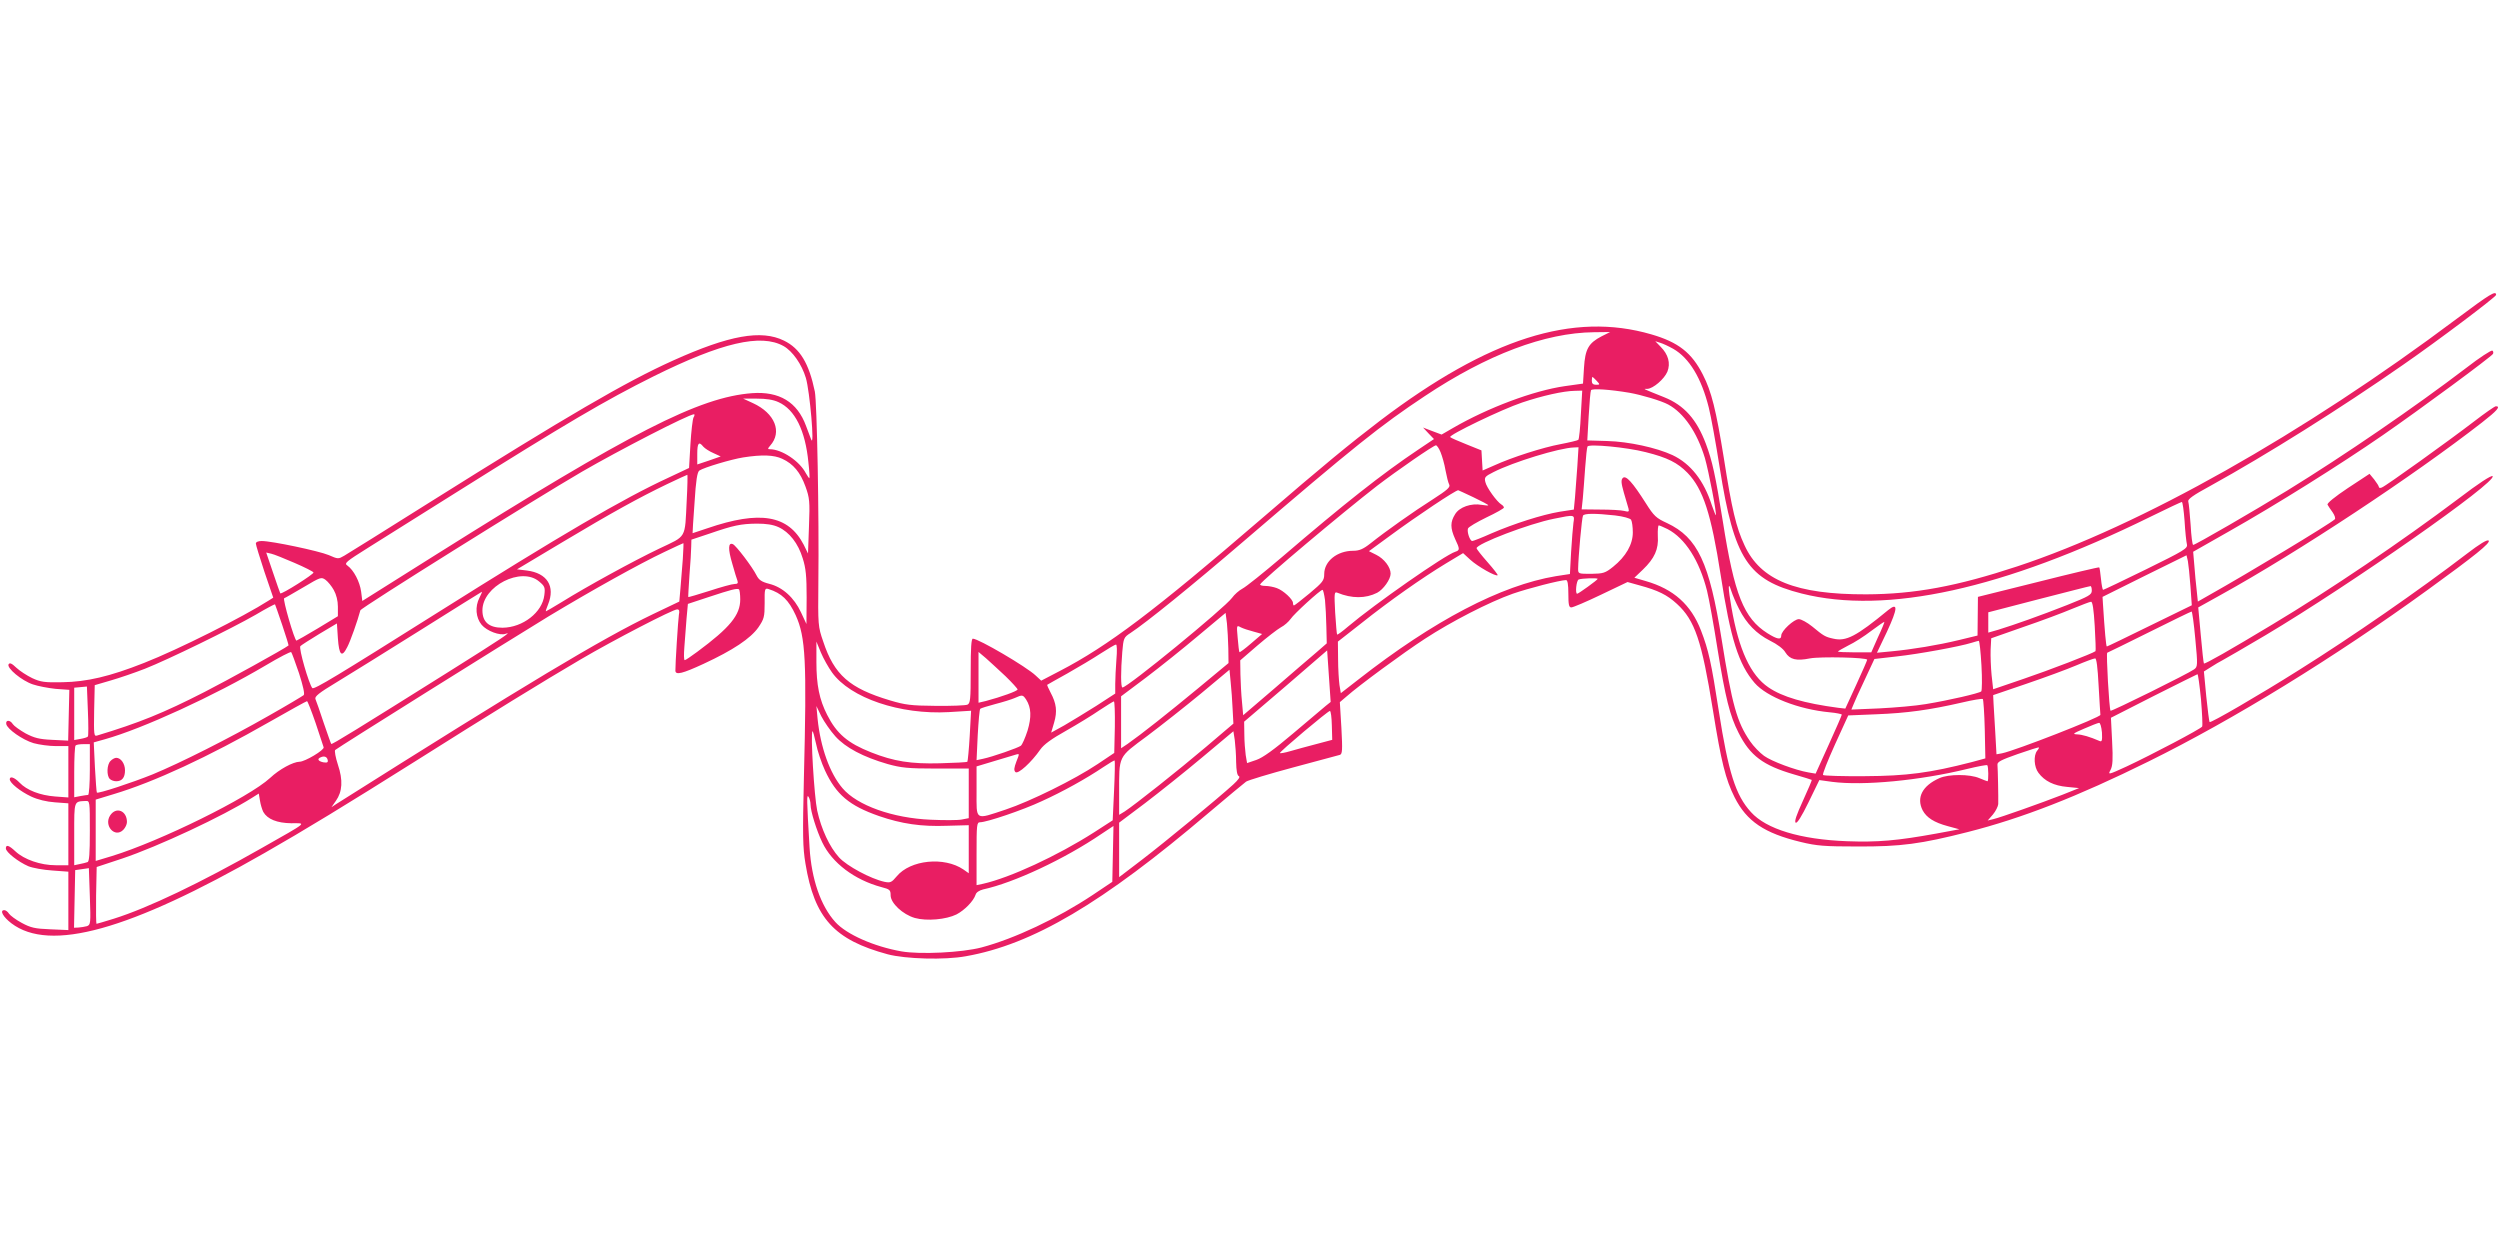 <?xml version="1.0" standalone="no"?>
<!DOCTYPE svg PUBLIC "-//W3C//DTD SVG 20010904//EN"
 "http://www.w3.org/TR/2001/REC-SVG-20010904/DTD/svg10.dtd">
<svg version="1.0" xmlns="http://www.w3.org/2000/svg"
 width="1280pt" height="640pt" viewBox="0 0 1280 640"
 preserveAspectRatio="xMidYMid meet">
<g transform="translate(0,640) scale(0.1,-0.1)"
fill="#e91e63" stroke="none">
<path d="M12580 4769 c-788 -591 -1619 -1060 -2252 -1269 -309 -102 -525 -142
-773 -143 -360 -1 -541 72 -623 251 -43 92 -65 184 -106 447 -40 247 -63 340
-107 426 -57 113 -126 167 -264 207 -401 117 -832 -20 -1388 -441 -156 -119
-289 -228 -607 -502 -553 -476 -787 -652 -1033 -780 l-96 -50 -28 26 c-47 45
-293 189 -322 189 -8 0 -11 -48 -11 -165 0 -148 -2 -166 -17 -173 -10 -4 -83
-7 -163 -6 -126 1 -156 5 -233 28 -208 62 -286 131 -342 301 -27 78 -27 84
-25 305 4 338 -7 918 -18 975 -30 145 -76 221 -158 261 -116 57 -280 28 -568
-102 -242 -109 -539 -282 -1246 -726 -223 -140 -419 -263 -437 -273 -31 -18
-32 -18 -80 3 -50 21 -291 72 -343 72 -18 0 -30 -5 -30 -13 0 -7 20 -72 44
-145 l45 -132 -22 -14 c-131 -84 -463 -251 -639 -320 -177 -70 -294 -97 -418
-99 -91 -2 -112 1 -155 21 -27 13 -64 37 -81 53 -24 23 -34 27 -40 18 -11 -19
67 -84 124 -103 26 -9 79 -19 117 -23 l70 -5 -3 -130 -3 -130 -82 4 c-67 3
-92 10 -136 33 -30 17 -59 38 -65 47 -14 23 -38 23 -34 1 5 -26 83 -81 140
-98 29 -8 80 -15 115 -15 l63 0 0 -131 0 -132 -68 5 c-77 6 -145 32 -182 71
-26 27 -50 35 -50 17 0 -19 54 -62 109 -88 34 -16 79 -27 123 -30 l68 -5 0
-158 0 -159 -65 0 c-77 0 -161 29 -206 71 -34 32 -49 36 -49 15 0 -19 64 -69
115 -91 22 -9 77 -19 123 -22 l82 -6 0 -150 0 -149 -93 4 c-78 3 -100 8 -146
33 -30 16 -59 38 -65 47 -6 10 -17 18 -24 18 -25 0 -7 -34 36 -67 197 -150
604 -37 1297 360 200 114 423 250 774 471 383 242 653 408 846 521 167 98 470
255 492 255 11 0 13 -8 9 -27 -4 -24 -19 -261 -18 -288 2 -22 36 -14 144 36
151 70 241 130 281 187 29 43 32 53 32 124 -1 74 1 78 20 72 67 -21 103 -56
139 -134 51 -113 57 -233 42 -830 -7 -298 -6 -358 8 -442 46 -279 147 -390
421 -464 91 -24 291 -30 400 -10 341 60 698 270 1243 734 96 81 182 153 192
160 10 7 119 40 242 73 122 33 230 62 238 64 13 4 14 24 8 137 l-8 133 33 28
c64 57 294 226 402 296 136 89 331 189 450 231 81 28 240 69 273 70 8 0 12
-21 12 -70 0 -56 3 -70 15 -70 9 0 77 29 152 65 l136 65 61 -17 c96 -26 142
-49 192 -95 92 -84 127 -189 184 -543 43 -268 65 -355 111 -447 62 -123 152
-184 339 -229 82 -20 122 -23 290 -23 223 -1 325 13 565 74 279 71 561 181
925 361 434 214 953 533 1430 879 243 176 323 241 312 252 -7 7 -45 -16 -114
-69 -239 -183 -588 -425 -858 -594 -203 -128 -451 -272 -457 -266 -2 3 -10 63
-17 132 l-12 127 35 22 c20 13 47 29 61 36 14 7 113 65 220 128 435 259 1189
787 1162 814 -6 6 -72 -37 -173 -114 -291 -219 -660 -469 -954 -645 -214 -129
-347 -205 -351 -200 -2 2 -9 67 -16 145 l-13 142 115 64 c398 220 986 609
1338 883 77 60 97 83 71 83 -6 0 -56 -35 -112 -78 -125 -96 -452 -331 -472
-338 -8 -4 -15 -2 -15 2 0 5 -11 22 -24 39 l-24 29 -111 -73 c-66 -44 -108
-78 -104 -85 3 -6 15 -24 26 -39 11 -16 16 -32 11 -36 -29 -26 -437 -272 -645
-389 l-56 -32 -6 58 c-4 31 -9 89 -12 127 l-6 70 183 104 c241 136 571 343
788 493 195 135 554 400 564 416 3 6 2 13 -3 17 -6 3 -66 -36 -133 -88 -265
-202 -624 -448 -918 -629 -166 -102 -470 -278 -481 -278 -4 0 -10 46 -13 103
-4 56 -9 109 -12 119 -4 12 24 32 116 82 284 157 661 393 985 619 179 124 475
347 475 357 0 24 -30 6 -200 -121z m-4380 -91 c-67 -35 -84 -65 -90 -161 l-5
-81 -93 -13 c-160 -23 -393 -110 -574 -215 l-57 -33 -48 18 -47 18 28 -30 28
-29 -79 -53 c-187 -125 -384 -281 -699 -551 -94 -80 -185 -153 -203 -162 -17
-9 -41 -30 -53 -47 -38 -52 -535 -459 -561 -459 -9 0 -9 83 -1 181 6 72 8 76
42 98 82 54 314 242 581 471 568 487 700 592 926 742 320 213 615 324 865 327
l84 1 -44 -22z m-4188 -50 c46 -26 93 -93 114 -163 20 -66 46 -365 27 -315 -3
8 -15 39 -26 69 -45 123 -137 178 -276 168 -270 -20 -620 -199 -1616 -825
l-380 -239 -6 48 c-7 51 -38 110 -70 133 -18 12 -10 19 108 93 70 44 270 169
443 278 570 358 769 475 1016 598 349 173 550 220 666 155z m4555 -14 c82 -47
144 -149 182 -301 11 -43 36 -181 56 -308 74 -468 144 -574 420 -644 433 -109
1031 22 1785 393 85 42 158 76 161 76 4 0 10 -44 14 -97 3 -54 9 -108 12 -120
5 -21 -14 -32 -209 -128 -118 -58 -217 -105 -220 -105 -3 0 -8 25 -11 56 -3
31 -7 58 -9 59 -2 2 -142 -31 -312 -74 l-309 -77 -1 -99 -1 -99 -95 -23 c-107
-26 -240 -48 -347 -58 l-73 -7 51 107 c56 121 58 153 6 111 -164 -135 -215
-161 -280 -146 -42 9 -50 14 -108 62 -26 21 -57 38 -69 38 -25 0 -90 -60 -90
-84 0 -23 -20 -20 -71 12 -121 77 -169 197 -228 572 -38 237 -54 310 -87 398
-47 125 -111 197 -213 238 -117 47 -109 43 -87 43 30 1 87 50 103 88 17 43 5
88 -35 128 l-27 28 25 -8 c14 -4 44 -18 67 -31z m-392 -164 c18 -19 17 -20 -3
-20 -15 0 -22 6 -22 20 0 11 2 20 3 20 2 0 12 -9 22 -20z m168 -61 c62 -11
163 -41 198 -60 80 -43 148 -142 188 -274 19 -66 62 -287 56 -293 -1 -1 -10
21 -20 50 -41 128 -109 214 -202 258 -82 38 -224 69 -334 72 l-102 3 7 124 c4
68 9 128 12 133 6 10 96 4 197 -13z m-249 -111 c-3 -68 -9 -126 -13 -130 -3
-3 -44 -13 -91 -22 -91 -17 -248 -67 -342 -110 l-57 -25 -3 51 -3 52 -77 31
c-42 17 -80 33 -83 37 -10 10 266 143 368 177 104 35 211 59 270 60 l38 1 -7
-122z m-4108 63 c84 -38 137 -144 153 -308 5 -43 7 -80 5 -81 -1 -2 -9 9 -18
25 -32 62 -123 123 -185 123 -11 0 -11 3 2 18 63 70 25 166 -88 218 l-50 23
70 0 c47 0 83 -5 111 -18z m-435 -78 c-5 -10 -12 -72 -16 -138 l-7 -121 -104
-49 c-234 -108 -552 -294 -1189 -695 -507 -319 -627 -392 -636 -383 -17 20
-71 205 -61 215 5 5 50 34 98 63 l89 53 5 -76 c6 -87 20 -101 48 -45 16 30 53
135 67 188 3 13 891 568 1135 710 190 110 543 292 573 294 4 1 4 -7 -2 -16z
m50 -150 c8 -9 31 -24 52 -33 l37 -17 -60 -21 -60 -20 0 54 c0 56 8 66 31 37z
m3775 -29 c8 -20 20 -61 25 -92 6 -32 14 -64 19 -73 7 -13 -10 -28 -83 -75
-98 -62 -241 -163 -320 -226 -38 -30 -58 -38 -89 -38 -81 0 -148 -53 -148
-119 0 -33 -7 -42 -75 -99 -41 -34 -77 -62 -80 -62 -3 0 -5 6 -5 13 0 18 -49
64 -83 76 -16 6 -42 11 -58 11 -17 0 -29 4 -27 8 7 19 420 366 598 504 103 79
290 208 302 208 5 0 16 -16 24 -36z m1050 1 c112 -28 163 -54 214 -106 80 -83
121 -209 170 -524 50 -326 92 -457 174 -552 62 -71 224 -135 384 -150 34 -3
62 -9 62 -12 0 -3 -30 -73 -67 -154 l-67 -148 -36 6 c-69 12 -189 57 -228 85
-22 16 -54 49 -71 74 -68 98 -93 189 -146 521 -63 396 -123 523 -280 597 -55
25 -67 36 -108 101 -68 107 -102 145 -118 130 -10 -10 -9 -25 5 -75 10 -35 21
-72 24 -82 4 -16 1 -18 -22 -12 -15 4 -70 7 -123 7 l-95 1 6 56 c3 32 8 102
12 157 4 55 9 104 12 109 8 14 201 -4 298 -29z m-350 -72 c-4 -54 -9 -126 -12
-160 l-6 -62 -72 -11 c-90 -15 -234 -61 -350 -111 -49 -22 -93 -39 -98 -39
-12 0 -28 47 -22 64 3 8 46 33 95 57 49 23 89 46 89 50 0 5 -6 12 -13 16 -23
14 -76 87 -82 115 -6 24 -2 29 42 51 100 51 337 124 412 126 l23 1 -6 -97z
m-4071 38 c57 -26 93 -70 119 -142 21 -58 23 -76 18 -203 l-5 -140 -22 45
c-79 152 -223 177 -494 84 -41 -14 -75 -25 -75 -25 -1 0 4 70 10 156 7 115 14
158 25 165 25 16 162 57 224 67 97 15 157 13 200 -7z m-489 -213 c-10 -200 2
-179 -141 -247 -132 -63 -371 -194 -498 -273 -43 -26 -80 -48 -82 -48 -2 0 3
16 11 35 38 93 -4 161 -109 174 l-50 6 229 137 c261 156 396 230 539 299 55
26 102 48 104 48 2 1 1 -59 -3 -131z m4028 16 c42 -20 76 -38 76 -41 0 -2 -15
-1 -33 2 -54 10 -115 -11 -137 -48 -25 -40 -25 -70 0 -126 25 -53 25 -58 1
-66 -52 -16 -413 -268 -549 -383 -29 -25 -54 -43 -56 -41 -2 2 -6 53 -10 113
-5 100 -5 108 12 101 73 -30 144 -30 203 0 32 17 69 69 69 98 0 33 -33 76 -73
96 l-38 19 108 79 c137 101 335 233 349 233 1 0 36 -16 78 -36z m725 -93 c43
-5 77 -15 82 -22 5 -8 9 -37 9 -65 0 -61 -35 -123 -101 -176 -40 -32 -50 -35
-111 -36 -67 0 -68 0 -68 26 1 61 19 262 25 272 7 12 63 12 164 1z m-213 -38
c-3 -21 -8 -88 -12 -150 l-6 -112 -72 -11 c-281 -47 -625 -227 -1011 -529
l-90 -70 -7 42 c-3 23 -7 83 -7 132 l-1 90 120 94 c144 115 314 234 433 306
l88 53 37 -34 c37 -34 132 -88 140 -79 2 2 -21 32 -52 67 -31 35 -56 67 -56
71 0 23 270 126 396 151 108 22 107 22 100 -21z m-4070 -22 c55 -25 101 -83
124 -160 16 -50 20 -91 20 -200 l-1 -136 -28 60 c-35 75 -94 129 -163 146 -39
10 -53 20 -65 44 -21 42 -105 153 -121 159 -24 10 -25 -25 -3 -99 11 -41 24
-81 27 -89 4 -12 0 -16 -15 -16 -12 0 -70 -16 -128 -35 -59 -19 -108 -33 -109
-32 -1 1 2 52 6 112 5 61 9 126 9 146 l1 36 93 31 c122 42 159 50 242 51 48 0
83 -5 111 -18z m4552 -10 c90 -47 163 -161 202 -316 11 -44 35 -179 54 -300
40 -247 63 -340 107 -426 59 -118 126 -168 284 -214 49 -14 90 -27 91 -28 2
-1 -19 -50 -45 -107 -33 -72 -45 -107 -37 -112 7 -5 30 31 66 105 l55 113 65
-9 c161 -21 451 7 692 66 54 13 100 22 103 19 6 -6 7 -82 1 -82 -2 0 -21 7
-42 16 -49 21 -157 21 -204 0 -88 -39 -119 -100 -86 -165 20 -37 58 -62 129
-81 l59 -16 -119 -22 c-198 -36 -299 -45 -458 -39 -237 9 -412 62 -490 149
-79 86 -116 205 -165 519 -38 246 -52 310 -91 411 -51 132 -140 212 -283 253
l-58 17 44 42 c59 57 81 104 76 172 -1 30 1 54 5 54 4 0 24 -9 45 -19z m-5042
-153 c-4 -46 -9 -113 -12 -150 l-6 -68 -134 -64 c-268 -129 -644 -355 -1623
-973 l-24 -16 23 33 c33 47 37 105 10 185 -12 37 -18 70 -14 75 13 12 877 553
1094 685 221 133 463 268 592 329 51 24 95 45 97 45 1 1 0 -36 -3 -81z m-1988
-20 c51 -22 95 -44 97 -49 5 -7 -164 -114 -170 -107 -1 2 -18 49 -37 106 l-35
103 26 -6 c14 -3 68 -25 119 -47z m9707 -119 l7 -98 -215 -105 c-118 -58 -217
-106 -220 -106 -4 0 -11 79 -20 220 l-2 34 215 107 215 106 7 -30 c3 -16 9
-74 13 -128z m-9506 -20 c13 -23 21 -55 21 -85 l0 -49 -104 -63 c-57 -34 -106
-62 -108 -62 -10 0 -72 214 -63 217 6 2 50 28 100 57 86 51 90 53 112 37 12
-9 31 -32 42 -52z m1051 44 c29 -24 32 -31 27 -70 -10 -88 -110 -166 -214
-167 -69 0 -103 29 -103 89 0 124 199 225 290 148z m5420 13 c0 -5 -98 -76
-105 -76 -11 0 -4 69 8 73 15 6 97 9 97 3z m724 -154 c38 -75 89 -127 158
-162 37 -18 69 -42 79 -60 23 -37 56 -45 126 -31 52 10 293 5 293 -7 0 -3 -25
-61 -56 -128 l-56 -122 -36 4 c-174 23 -287 56 -358 105 -91 62 -151 191 -189
409 -18 102 -18 140 -1 85 7 -22 25 -64 40 -93z m1806 94 c0 -21 -14 -29 -127
-74 -137 -54 -267 -100 -351 -126 l-52 -15 0 52 0 52 258 67 c141 36 260 67
265 67 4 1 7 -10 7 -23z m-6920 -45 c0 -80 -52 -144 -221 -269 -31 -23 -59
-42 -63 -42 -5 0 -5 30 -2 68 3 37 8 101 11 144 l7 76 106 35 c118 39 143 45
155 40 4 -2 7 -26 7 -52z m2994 -3 c3 -29 6 -91 7 -138 l2 -84 -54 -47 c-30
-25 -126 -108 -214 -184 l-160 -137 -6 68 c-4 38 -7 101 -8 141 l-1 72 88 76
c48 41 102 83 120 93 18 9 40 29 50 43 17 26 151 148 163 149 4 0 9 -24 13
-52z m-4329 12 c-24 -46 -19 -103 11 -139 27 -32 94 -57 123 -46 37 14 -17
-22 -294 -196 -464 -291 -595 -372 -599 -368 -2 2 -19 51 -39 109 -19 58 -38
112 -42 121 -5 13 19 32 107 85 62 38 255 157 428 266 173 109 316 198 317
198 2 0 -3 -13 -12 -30z m8270 -145 c4 -69 6 -127 4 -129 -13 -11 -239 -98
-369 -142 l-155 -53 -8 72 c-4 40 -6 98 -5 131 l3 58 165 58 c91 31 203 73
250 93 47 19 90 36 96 36 8 1 14 -40 19 -124z m-9280 5 c19 -57 34 -104 32
-105 -19 -16 -320 -182 -430 -238 -211 -108 -335 -158 -550 -223 -16 -5 -17 4
-15 126 l3 132 82 24 c45 13 124 40 175 60 115 45 441 204 568 277 52 31 96
54 98 53 1 -2 18 -49 37 -106z m9795 -72 c13 -135 12 -142 -6 -155 -28 -21
-424 -217 -428 -212 -7 7 -23 294 -17 297 4 1 101 49 216 106 116 58 213 105
216 105 3 1 12 -63 19 -141z m-4951 -48 l1 -75 -158 -131 c-150 -124 -289
-234 -359 -283 l-33 -22 0 133 0 133 128 96 c70 53 190 149 267 214 l140 117
7 -54 c3 -29 6 -87 7 -128z m3326 57 l-34 -77 -86 0 c-47 0 -85 2 -85 4 0 2
24 16 53 31 30 14 83 48 118 75 35 26 65 47 67 46 1 -2 -13 -37 -33 -79z
m-3196 29 l43 -12 -56 -48 c-31 -27 -58 -47 -60 -45 -2 2 -6 34 -9 72 -6 67
-6 67 16 55 12 -6 42 -16 66 -22z m3726 -172 c4 -69 3 -129 -1 -134 -12 -10
-163 -45 -284 -65 -52 -9 -159 -18 -238 -22 l-143 -6 10 24 c5 13 31 72 59
130 l49 105 114 13 c111 12 324 51 384 70 17 5 33 10 36 10 4 1 10 -56 14
-125z m-5885 -37 c94 -131 348 -217 598 -203 l114 7 -7 -128 c-4 -70 -10 -130
-12 -133 -3 -3 -65 -6 -140 -8 -149 -4 -237 10 -353 56 -119 47 -176 95 -225
192 -40 78 -55 154 -55 270 l0 105 23 -56 c13 -31 39 -77 57 -102z m1456 66
c-3 -42 -6 -98 -6 -125 l0 -49 -97 -63 c-54 -34 -128 -79 -164 -100 l-67 -37
15 51 c17 58 12 98 -18 154 -11 21 -19 39 -17 40 2 1 48 28 103 58 55 31 132
77 170 102 39 25 74 46 79 46 5 0 6 -33 2 -77z m-4185 -70 c21 -66 30 -106 24
-112 -6 -5 -86 -53 -178 -105 -205 -117 -453 -242 -596 -301 -104 -42 -280
-100 -285 -93 -2 1 -6 60 -10 130 l-6 127 57 16 c193 54 561 223 823 378 69
41 128 72 131 68 3 -3 21 -52 40 -108z m5257 -167 c-14 -12 -89 -75 -167 -141
-98 -83 -156 -125 -189 -136 l-47 -16 -7 41 c-3 23 -7 70 -7 106 l-1 65 213
182 212 183 9 -132 9 -132 -25 -20z m-1640 152 c34 -33 62 -64 62 -68 0 -8
-83 -38 -162 -59 l-38 -9 0 130 0 130 38 -32 c20 -18 65 -59 100 -92z m5597
-50 c5 -79 8 -145 9 -148 3 -12 -435 -183 -504 -197 l-28 -5 -6 108 c-4 60 -8
128 -9 152 l-2 43 170 58 c94 32 208 74 255 94 47 20 90 36 97 36 7 1 13 -44
18 -141z m-4434 -118 l4 -75 -140 -119 c-139 -118 -365 -297 -417 -331 l-28
-17 0 109 c0 198 -7 183 144 295 72 54 196 152 276 218 l145 121 6 -63 c4 -35
8 -97 10 -138z m4958 50 c6 -72 9 -135 6 -140 -7 -12 -260 -145 -386 -204 -96
-44 -97 -44 -83 -18 11 21 13 53 8 147 l-6 120 218 111 c121 61 222 111 225
112 3 1 11 -57 18 -128z m-10819 -191 c-3 -4 -20 -9 -37 -12 l-33 -6 0 134 0
134 33 3 32 3 5 -125 c3 -69 3 -128 0 -131z m4804 189 c26 -41 28 -89 7 -159
-12 -37 -27 -71 -34 -77 -14 -11 -146 -57 -194 -67 l-33 -7 6 129 c4 70 9 131
13 134 3 3 38 14 76 24 39 10 84 24 100 31 40 18 42 17 59 -8z m4908 -152 l3
-149 -70 -19 c-213 -55 -333 -71 -547 -72 -113 -1 -210 2 -214 6 -4 4 24 74
61 156 l68 149 146 6 c154 6 271 22 436 60 55 13 103 21 107 18 3 -3 8 -73 10
-155z m-8546 32 c20 -62 39 -118 41 -124 5 -14 -96 -74 -123 -74 -34 -1 -103
-38 -151 -83 -108 -100 -563 -324 -810 -400 l-83 -25 0 157 0 157 92 28 c207
62 483 190 798 370 102 58 188 106 192 106 3 0 23 -51 44 -112z m4092 -20 l-3
-133 -85 -57 c-118 -79 -345 -191 -471 -233 -160 -53 -149 -59 -149 93 l0 128
93 28 c50 15 100 30 110 33 17 5 17 4 1 -36 -12 -32 -14 -45 -5 -54 13 -13 82
50 127 115 19 27 58 55 133 97 58 33 135 80 171 105 36 24 69 44 73 45 4 1 6
-59 5 -131z m-1431 -48 c52 -58 143 -106 268 -142 69 -19 103 -23 247 -23
l168 0 0 -127 0 -127 -36 -7 c-20 -4 -91 -4 -158 -1 -195 8 -377 73 -452 161
-66 77 -113 210 -128 356 l-6 65 25 -52 c15 -29 47 -75 72 -103z m2542 56 l2
-74 -83 -22 c-46 -12 -105 -28 -132 -36 -27 -8 -51 -12 -53 -10 -5 5 246 216
256 216 5 0 9 -33 10 -74z m3943 -36 c2 -42 0 -49 -12 -44 -51 22 -89 33 -115
34 -26 1 -21 5 35 29 36 16 70 29 77 30 6 1 12 -19 15 -49z m-6538 -195 c57
-123 124 -180 276 -233 116 -40 216 -55 349 -50 l111 3 0 -123 0 -123 -27 19
c-98 67 -272 50 -342 -35 -26 -31 -32 -34 -62 -28 -70 15 -193 81 -233 125
-49 54 -91 145 -112 240 -15 70 -35 396 -24 406 2 3 10 -26 18 -63 7 -37 28
-99 46 -138z m2105 43 c1 -43 5 -68 14 -72 8 -3 -2 -18 -28 -42 -79 -72 -352
-297 -467 -385 l-118 -90 0 140 0 139 133 100 c72 55 204 160 292 234 l160
134 7 -45 c3 -26 7 -76 7 -113z m-5869 -38 c0 -71 -4 -130 -9 -130 -5 0 -23
-3 -40 -6 l-31 -6 0 129 c0 71 3 133 7 136 3 4 21 7 40 7 l33 0 0 -130z m9970
96 c-19 -24 -16 -83 7 -113 31 -42 79 -66 147 -72 l61 -6 -85 -34 c-108 -42
-316 -116 -354 -125 l-29 -7 27 31 c14 17 26 41 27 53 1 34 -2 180 -4 201 -2
15 18 25 103 55 58 20 107 36 109 34 2 -1 -2 -9 -9 -17z m-8752 -48 c2 -12 -3
-14 -23 -11 -27 6 -33 18 -12 26 18 8 32 2 35 -15z m4026 -157 l-7 -151 -96
-62 c-188 -120 -430 -232 -568 -263 l-33 -7 0 161 c0 148 1 161 18 161 34 0
218 62 316 108 106 48 227 115 316 175 30 20 55 35 57 33 2 -2 1 -71 -3 -155z
m-4356 -108 c21 -37 70 -57 143 -58 79 0 92 11 -151 -127 -311 -177 -582 -307
-758 -362 -46 -14 -85 -26 -88 -26 -2 0 -3 65 -2 145 l3 146 130 43 c185 62
518 218 665 311 l35 22 6 -36 c3 -20 11 -46 17 -58z m2802 37 c0 -33 31 -133
60 -193 50 -105 165 -192 303 -229 43 -11 47 -15 47 -42 0 -40 62 -98 124
-116 61 -17 160 -8 213 18 42 22 87 68 98 101 3 12 19 22 38 27 158 34 418
156 606 284 l62 41 -3 -143 -3 -143 -100 -67 c-182 -121 -401 -224 -570 -269
-100 -26 -313 -37 -410 -20 -141 25 -281 87 -338 150 -75 83 -122 219 -132
381 -15 253 -15 275 -5 260 5 -8 10 -26 10 -40z m-3690 -135 c0 -116 -3 -157
-12 -159 -7 -3 -25 -7 -40 -10 l-28 -6 0 159 c0 173 -2 167 58 170 22 1 22 0
22 -154z m-15 -487 c-11 -3 -30 -6 -43 -7 l-23 -1 3 148 3 147 35 5 35 5 5
-145 c5 -138 4 -145 -15 -152z"/>
<path d="M566 2504 c-19 -18 -21 -75 -4 -92 7 -7 21 -12 33 -12 30 0 45 19 45
56 0 34 -21 64 -45 64 -7 0 -21 -7 -29 -16z"/>
<path d="M564 2225 c-34 -52 24 -117 67 -74 10 10 19 28 19 40 0 58 -55 81
-86 34z"/>
</g>
</svg>
